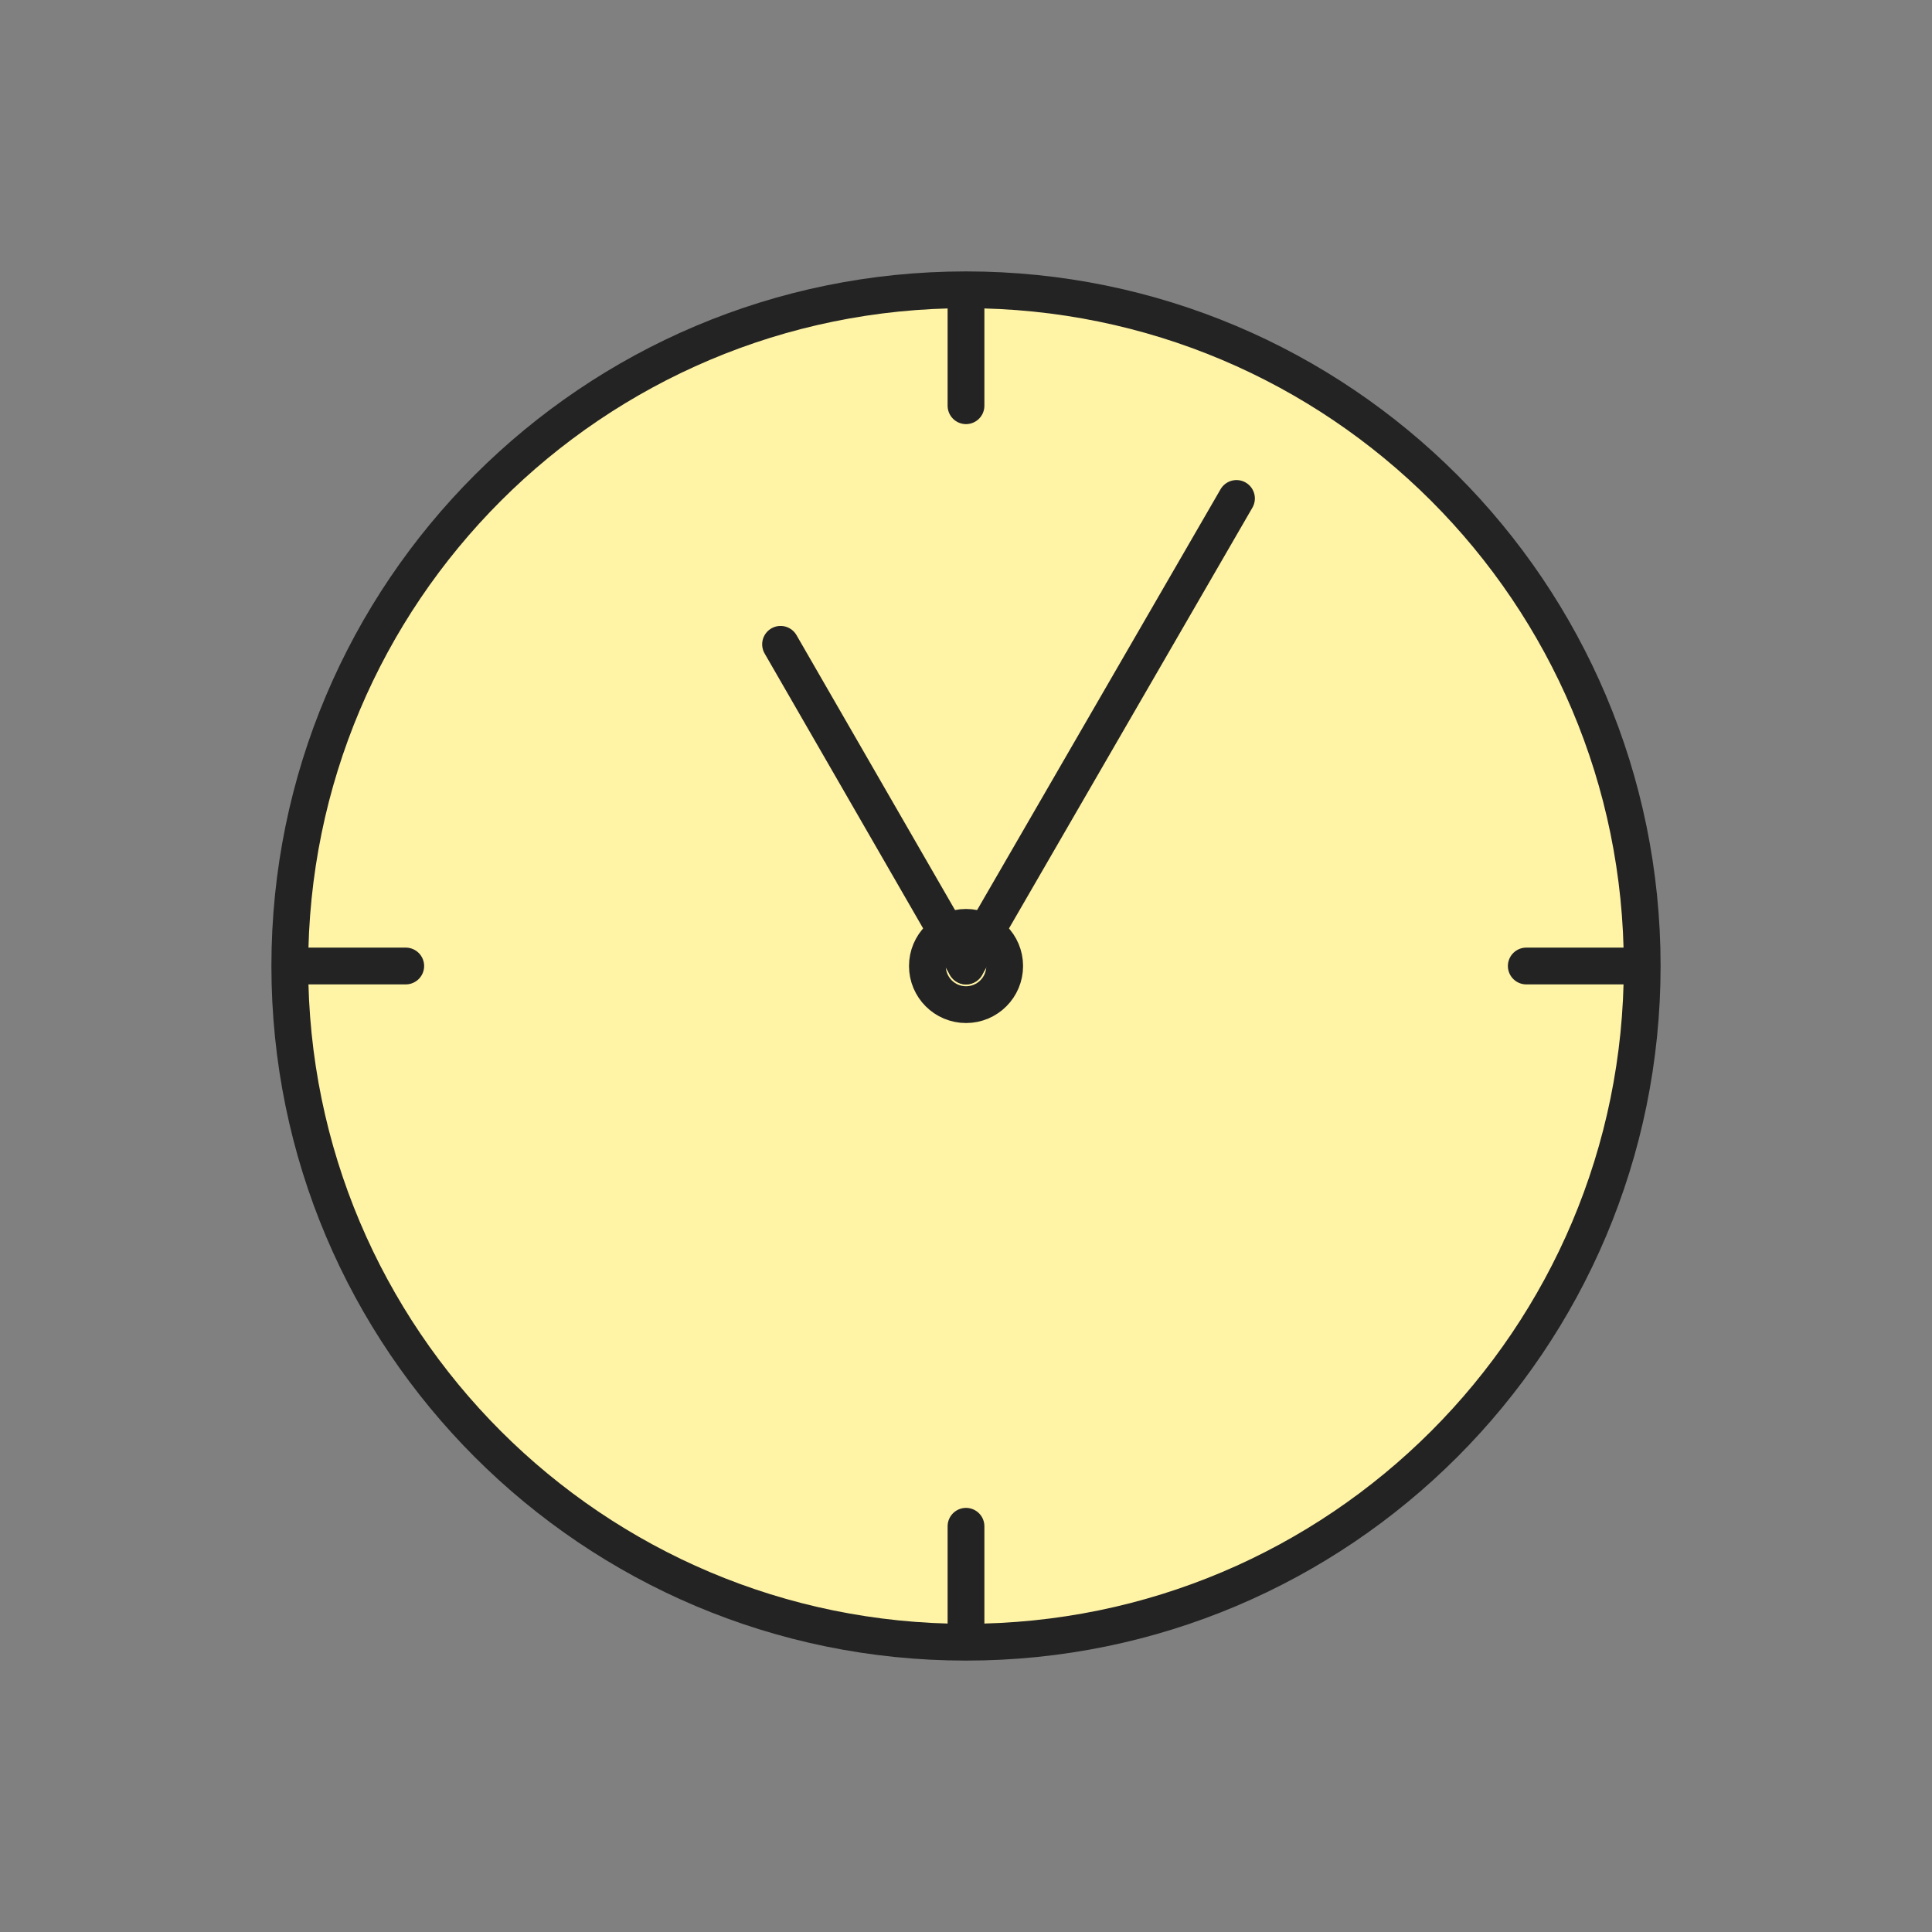 <?xml version="1.0" encoding="UTF-8"?> <svg xmlns="http://www.w3.org/2000/svg" width="104" height="104" viewBox="0 0 104 104" fill="none"><rect x="0" y="0" width="104" height="104" fill="#808080" stroke="none"/><path d="M52 88.4C72.103 88.4 88.4 72.103 88.4 52C88.4 31.897 72.103 15.6 52 15.6C31.896 15.6 15.6 31.897 15.6 52C15.6 72.103 31.896 88.4 52 88.4Z" fill="#FFF3A6" stroke="#232323" stroke-width="1.98"></path><path d="M52.002 52L42.018 34.684" stroke="#232323" stroke-width="1.98" stroke-linecap="round" stroke-linejoin="round"></path><path d="M52 52L66.56 26.832" stroke="#232323" stroke-width="1.98" stroke-linecap="round" stroke-linejoin="round"></path><path d="M52.002 54.08C53.151 54.08 54.082 53.149 54.082 52C54.082 50.851 53.151 49.92 52.002 49.92C50.853 49.92 49.922 50.851 49.922 52C49.922 53.149 50.853 54.08 52.002 54.08Z" stroke="#232323" stroke-width="1.98" stroke-linecap="round" stroke-linejoin="round"></path><path d="M82.16 52H87.36" stroke="#232323" stroke-width="1.98" stroke-linecap="round" stroke-linejoin="round"></path><path d="M52 21.84V16.64" stroke="#232323" stroke-width="1.98" stroke-linecap="round" stroke-linejoin="round"></path><path d="M21.841 52H16.641" stroke="#232323" stroke-width="1.98" stroke-linecap="round" stroke-linejoin="round"></path><path d="M52 82.16V87.36" stroke="#232323" stroke-width="1.98" stroke-linecap="round" stroke-linejoin="round"></path></svg> 